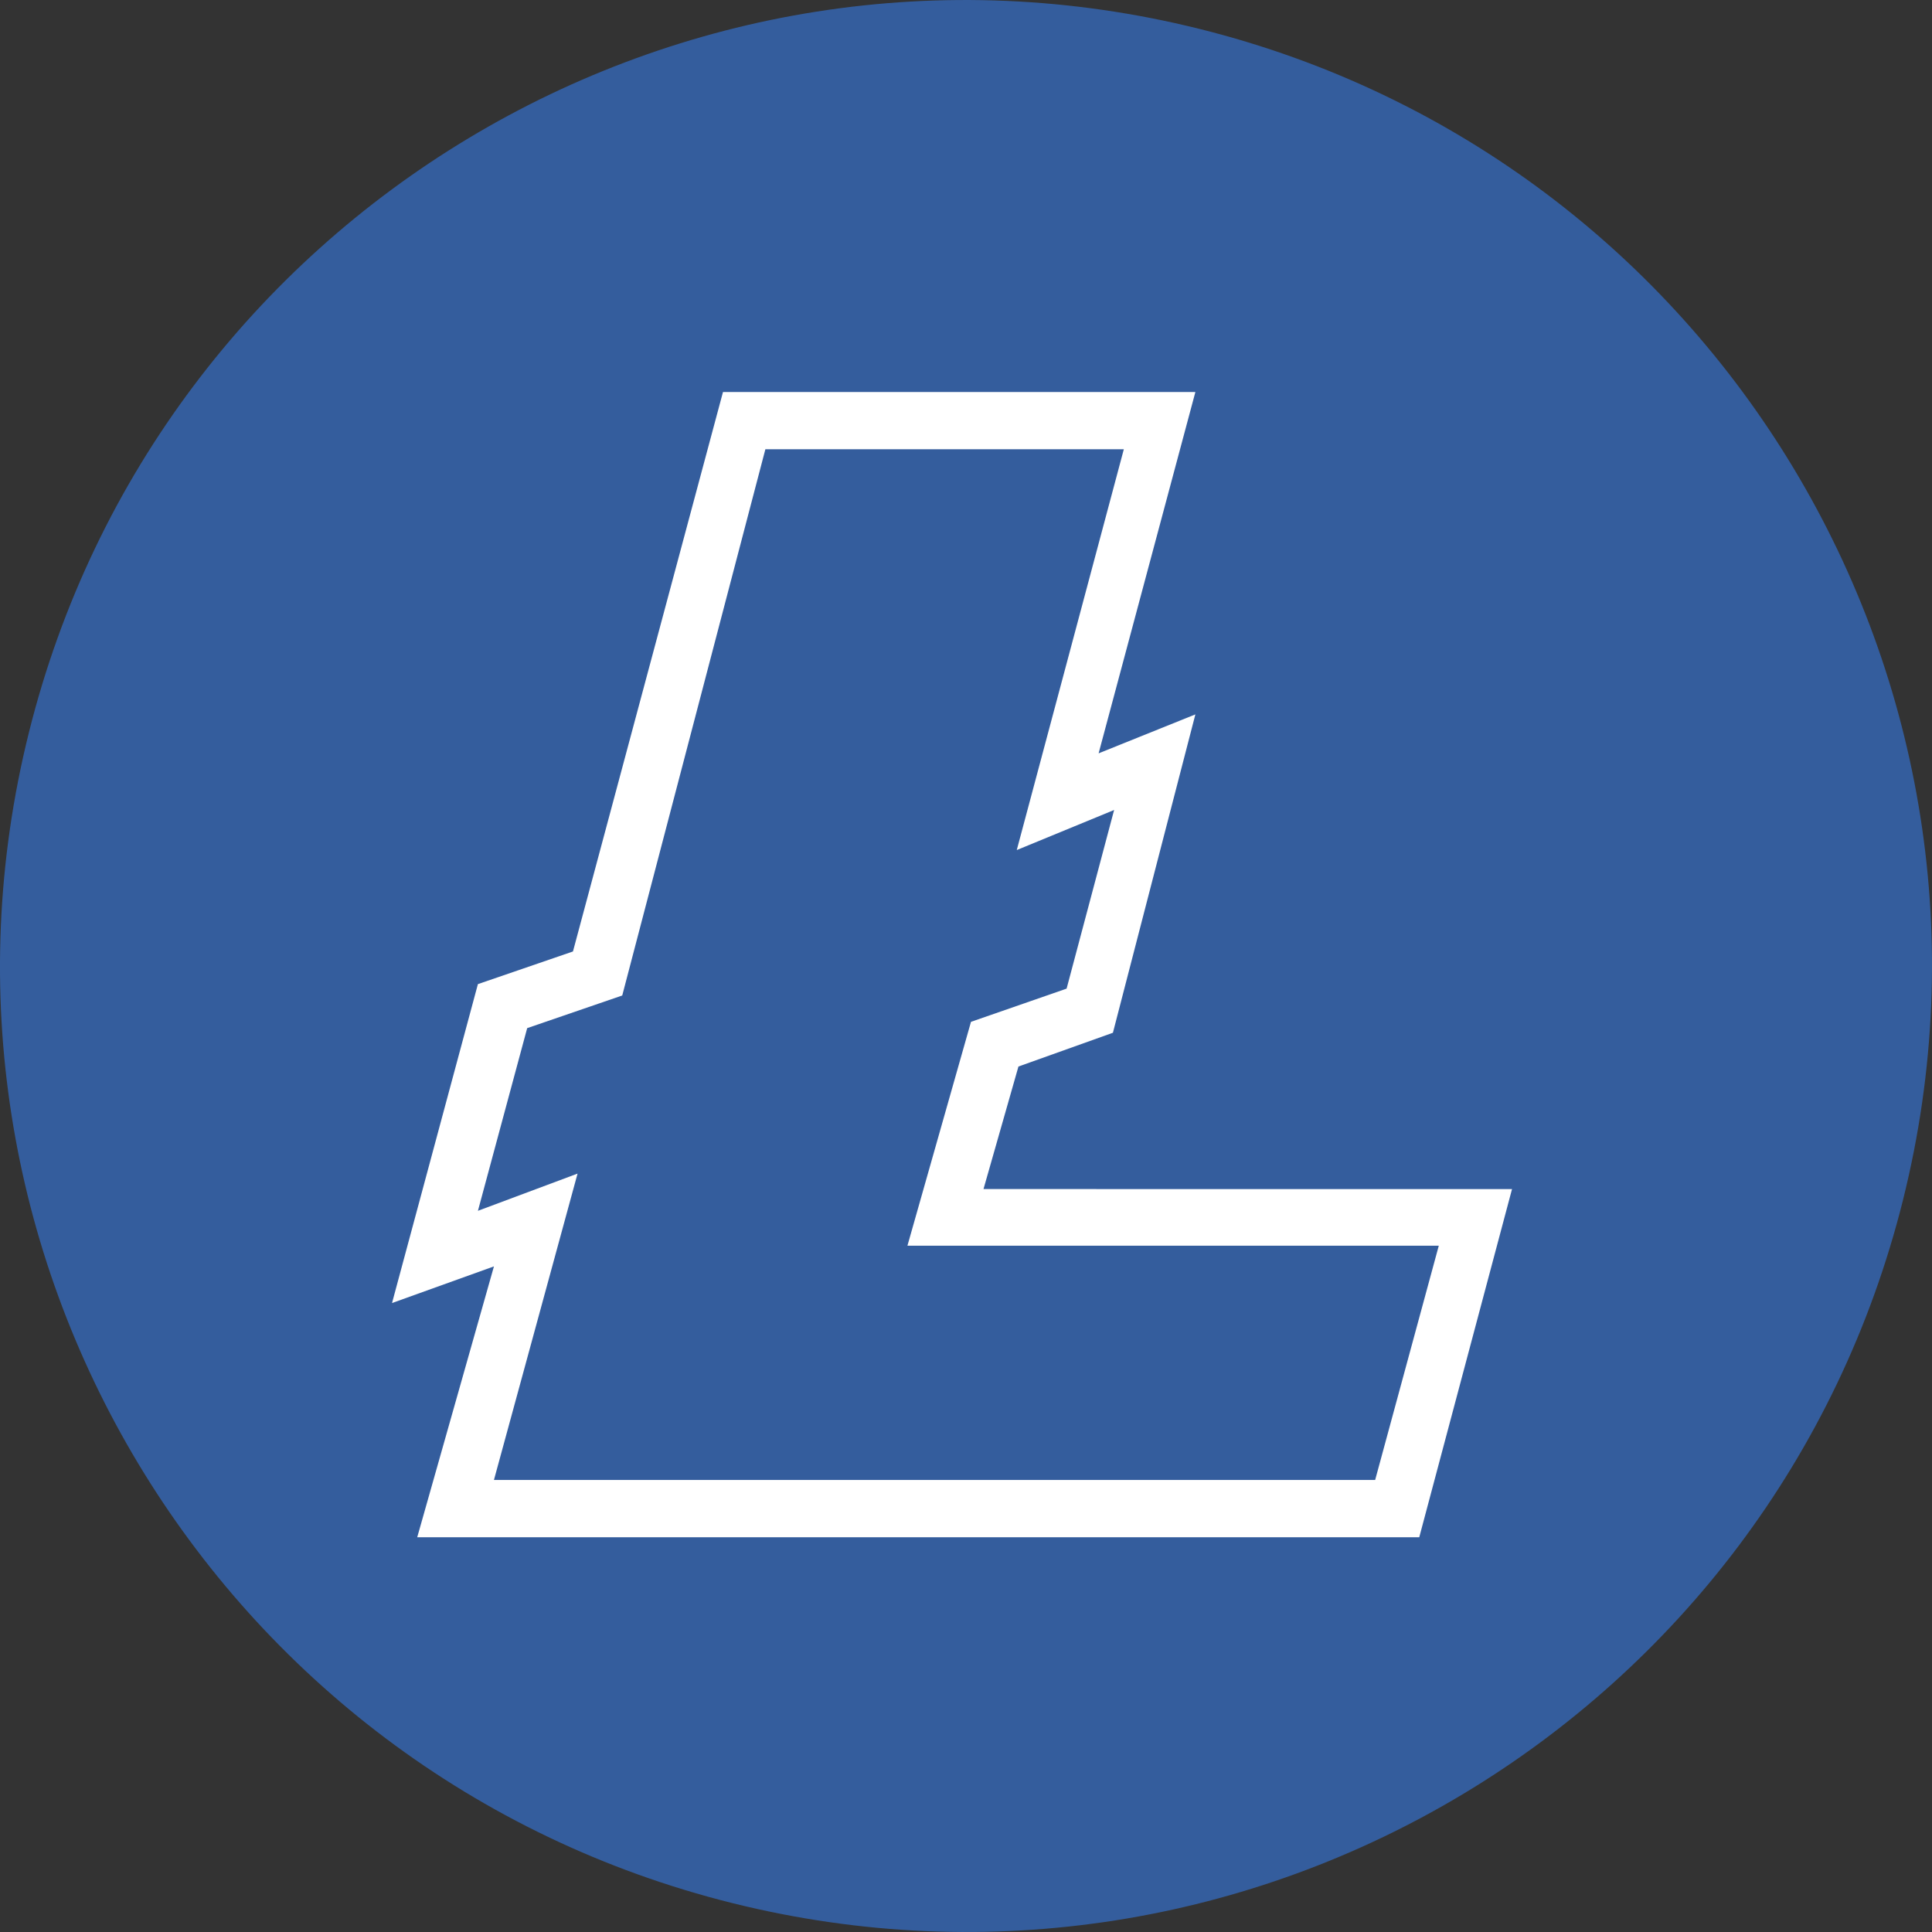 <svg xmlns:xlink="http://www.w3.org/1999/xlink" fill='none' height="69" viewBox='0 0 69 69' width="69" xmlns='http://www.w3.org/2000/svg'><rect x="0" y="0" width="69" height="69" fill="#333333" stroke="none"/><path d='m67.967 42.846c-4.608 18.482-23.33 29.73-41.816 25.121-18.479-4.608-29.728-23.328-25.118-41.809 4.606-18.484 23.328-29.733 41.809-25.125 18.485 4.608 29.734 23.33 25.125 41.813z' fill='#345d9d'/><path d='m35.125 42.466 1.248-4.376 3.374-1.206 2.945-11.37-3.456 1.391 3.456-12.904h-16.871l-5.358 19.98-3.395 1.166-3.067 11.39 3.64-1.309-2.74 9.673h35.787l3.313-12.434zm13.988 10.389h-31.472l2.986-10.941-3.558 1.329 1.759-6.524 3.395-1.166 5.112-19.509h12.802l-3.824 14.315 3.477-1.431-1.697 6.38-3.415 1.186-2.27 7.996h18.977z' fill='#fff'/></svg>